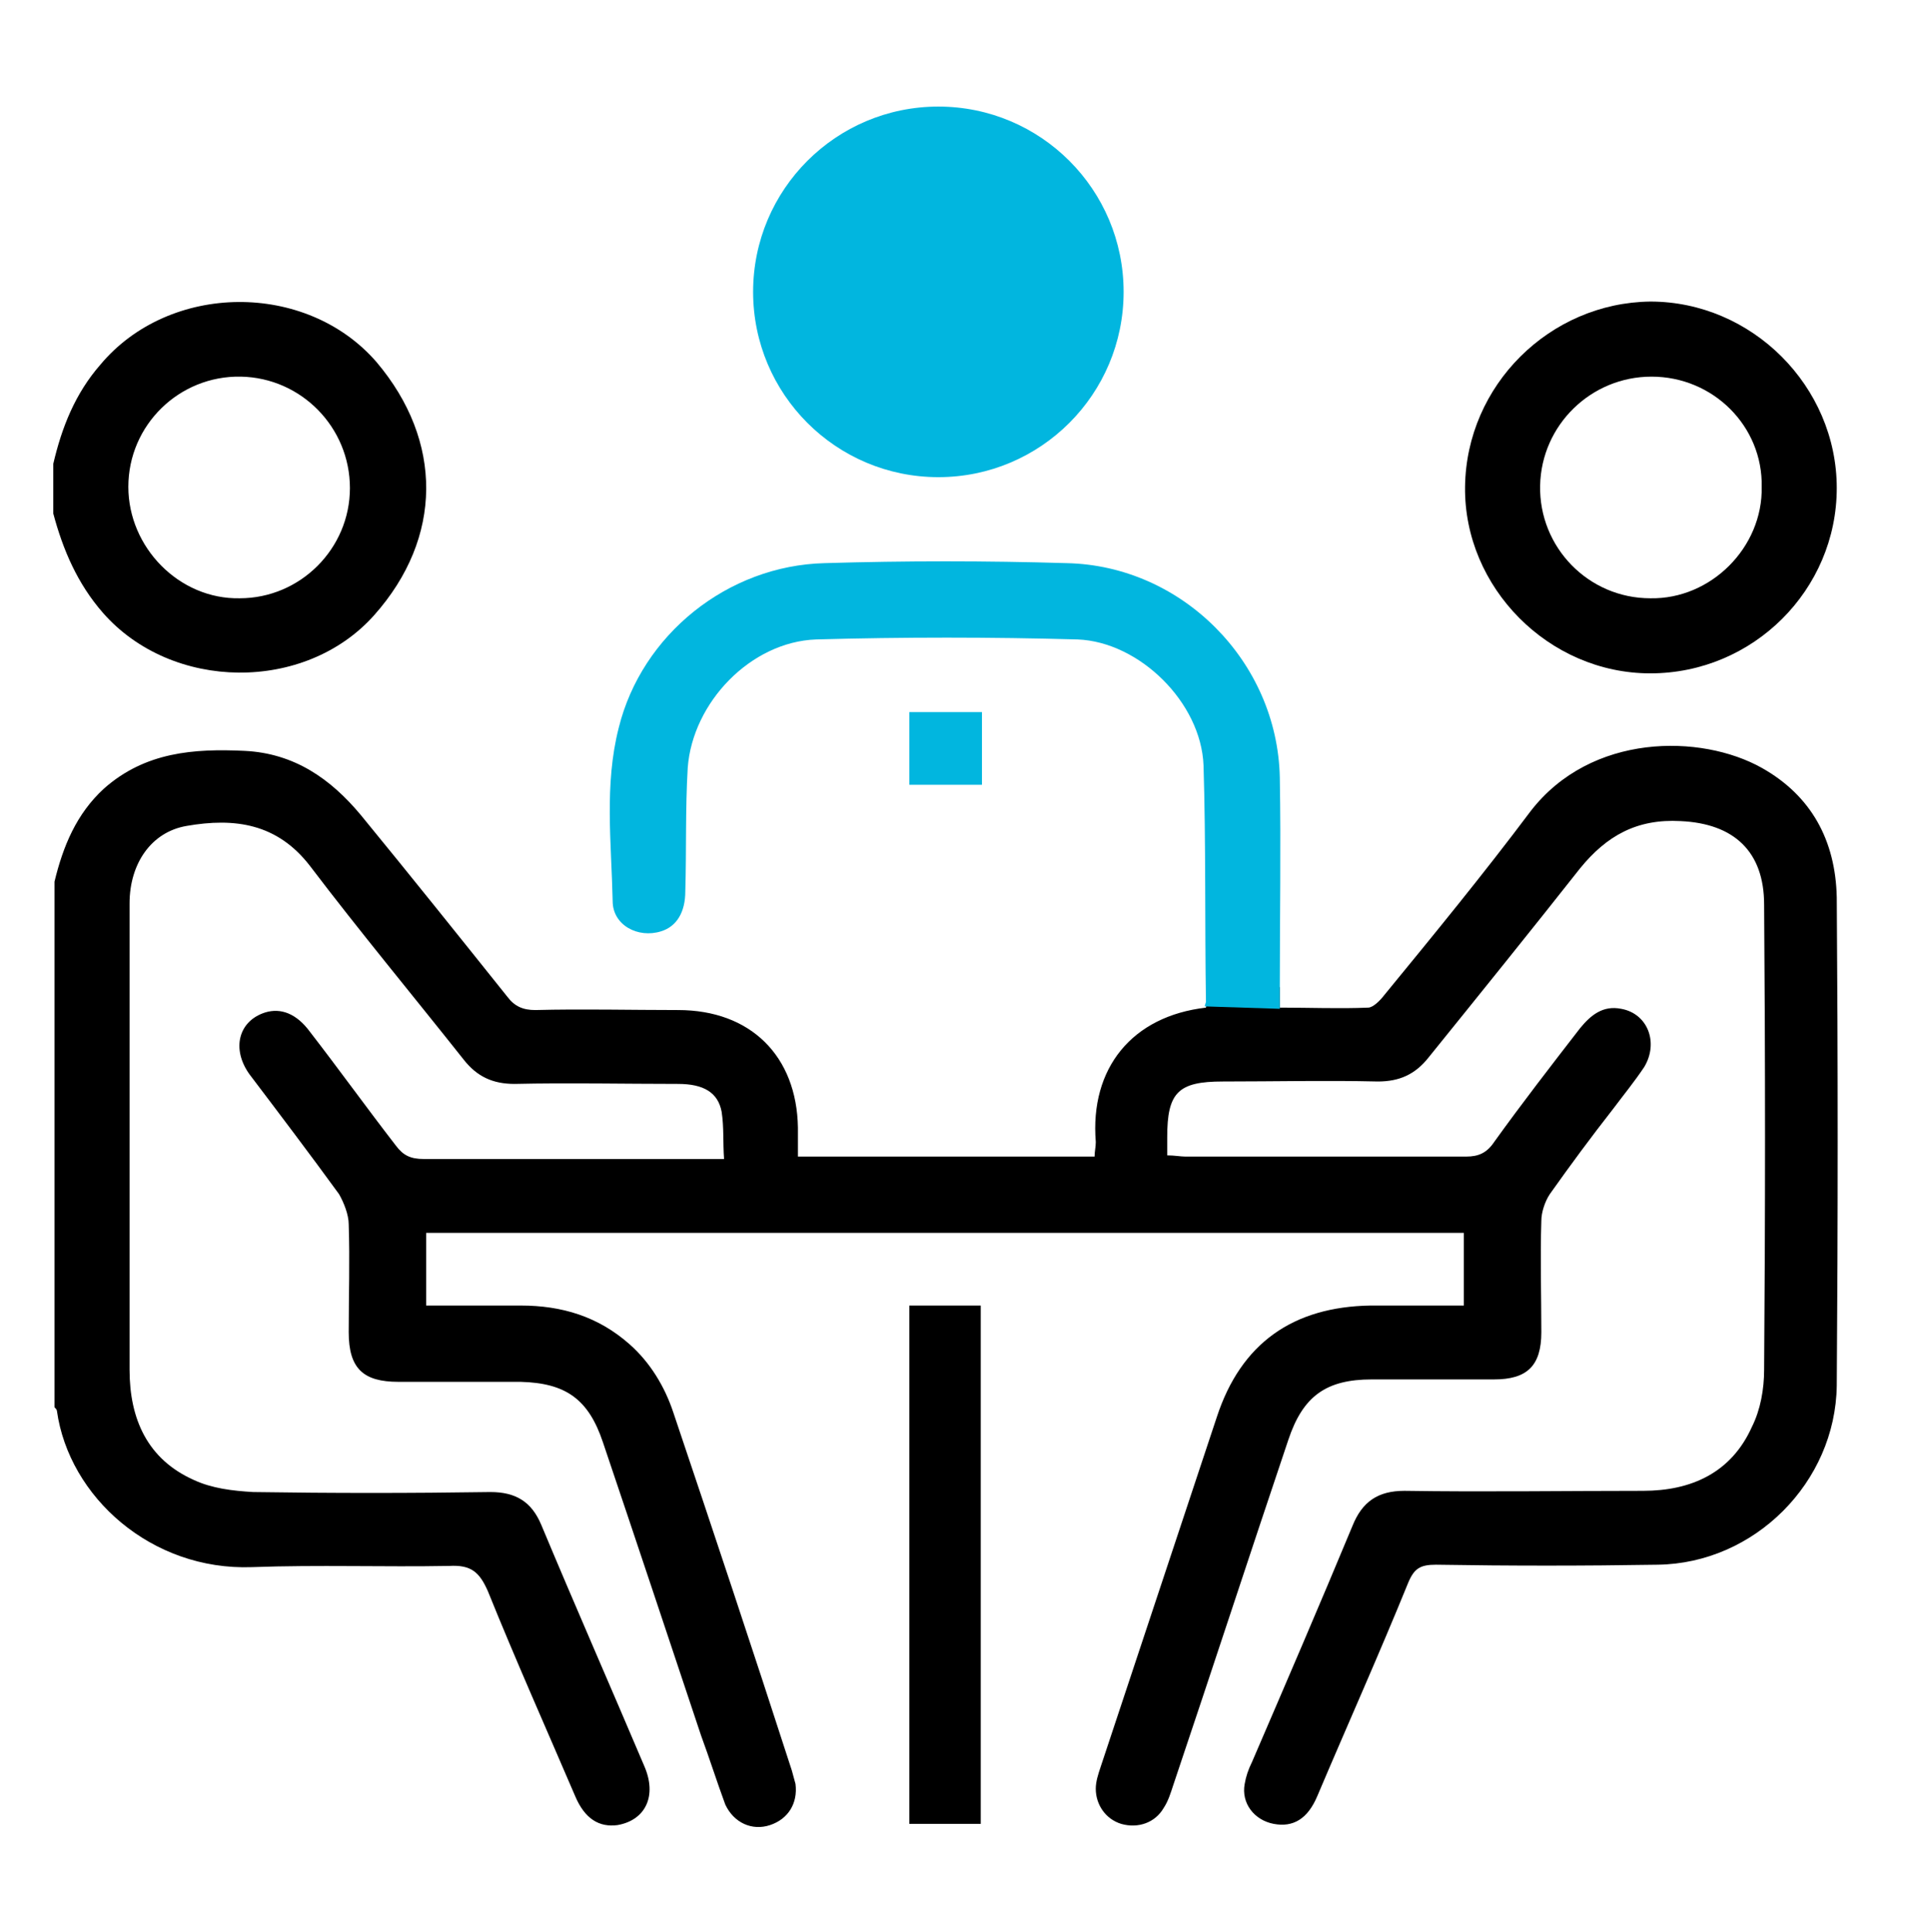 <?xml version="1.0" encoding="utf-8"?>
<!-- Generator: Adobe Illustrator 27.0.1, SVG Export Plug-In . SVG Version: 6.00 Build 0)  -->
<svg version="1.1" id="Calque_2_00000022529211730066724360000014081792994991447718_"
	 xmlns="http://www.w3.org/2000/svg" xmlns:xlink="http://www.w3.org/1999/xlink" x="0px" y="0px" viewBox="0 0 159.4 159.5"
	 style="enable-background:new 0 0 159.4 159.5;" xml:space="preserve">
<style type="text/css">
	.st0{fill:#01B6DF;}
</style>
<g>
	<g>
		<path d="M105.7,81.5c0,0.5,0,1,0,1.7c2.5,0,4.9,0.1,7.3,0c0.4,0,1-0.6,1.3-1c4.1-5,8.2-10,12.1-15.2c5-6.5,14.1-6.4,19.1-3.6
			c4.1,2.3,6.1,6,6.2,10.7c0.1,13.4,0.1,26.9,0,40.3c-0.1,8-6.8,14.7-14.8,14.8c-6.1,0.1-12.2,0.1-18.3,0c-1.3,0-1.8,0.3-2.3,1.5
			c-2.4,5.9-5,11.7-7.5,17.6c-0.8,1.9-2,2.6-3.6,2.3c-1.6-0.3-2.7-1.7-2.4-3.3c0.1-0.6,0.3-1.2,0.6-1.8c2.8-6.5,5.6-13,8.3-19.5
			c0.8-2,2.1-2.9,4.3-2.9c6.6,0.1,13.1,0,19.7,0c4,0,7.3-1.5,9-5.3c0.7-1.4,1-3.1,1-4.7c0.1-12.8,0.1-25.6,0-38.4
			c0-4.4-2.5-6.7-6.9-6.9c-3.6-0.2-6.1,1.2-8.3,3.9c-4.1,5.2-8.3,10.4-12.5,15.6c-1.1,1.4-2.4,2-4.2,2c-4.3-0.1-8.5,0-12.8,0
			c-3.7,0-4.6,0.9-4.6,4.6c0,0.5,0,0.9,0,1.5c0.6,0,1.1,0.1,1.5,0.1c7.7,0,15.4,0,23.2,0c1,0,1.7-0.3,2.3-1.2
			c2.3-3.2,4.7-6.3,7.1-9.4c0.9-1.1,1.9-1.9,3.4-1.6c2.2,0.4,3.1,2.8,1.9,4.8c-0.8,1.2-1.7,2.3-2.6,3.5c-1.8,2.3-3.5,4.6-5.2,7
			c-0.4,0.6-0.7,1.5-0.7,2.2c-0.1,3.1,0,6.1,0,9.2c0,2.8-1.2,3.9-3.9,3.9c-3.4,0-6.7,0-10.1,0c-3.8,0-5.7,1.4-6.9,5
			c-3.2,9.5-6.3,19-9.5,28.5c-0.2,0.6-0.4,1.3-0.8,1.9c-0.7,1.2-2.1,1.7-3.5,1.3c-1.3-0.4-2.1-1.6-2.1-2.9c0-0.6,0.2-1.2,0.4-1.8
			c3.2-9.6,6.4-19.3,9.6-28.9c2-6.1,6.3-9.1,12.7-9.2c2.5,0,5.1,0,7.7,0c0-2,0-4,0-6c-28.5,0-57.1,0-85.7,0c0,2,0,3.9,0,6
			c2.6,0,5.2,0,7.8,0c3.4,0,6.4,0.9,9,3.2c1.7,1.5,2.9,3.5,3.6,5.6c3.3,9.8,6.6,19.7,9.8,29.6c0.1,0.4,0.2,0.7,0.3,1.1
			c0.2,1.6-0.6,2.9-2.1,3.4c-1.5,0.5-3-0.2-3.7-1.7c-0.7-1.9-1.3-3.8-2-5.7c-2.7-8.1-5.4-16.2-8.1-24.2c-1.2-3.6-3.1-4.9-6.8-5
			c-3.4,0-6.7,0-10.1,0c-2.9,0-4.1-1.1-4.1-4.1c0-3,0.1-5.9,0-8.9c0-0.8-0.4-1.8-0.8-2.5c-2.4-3.3-4.9-6.6-7.4-9.9
			c-1.5-2.1-0.9-4.4,1.3-5.1c1.3-0.4,2.6,0.1,3.7,1.6c2.4,3.1,4.7,6.3,7.1,9.4c0.6,0.8,1.2,1.1,2.3,1.1c7.7,0,15.4,0,23.2,0
			c0.4,0,0.9,0,1.6,0c-0.1-1.4,0-2.6-0.2-3.9c-0.3-1.6-1.5-2.3-3.6-2.3c-4.5,0-9-0.1-13.5,0c-1.8,0-3.1-0.6-4.2-2
			c-4.2-5.3-8.6-10.6-12.7-16c-2.7-3.5-6.2-4-10.2-3.3c-2.9,0.5-4.7,3.1-4.7,6.4c0,3.4,0,6.8,0,10.2c0,9.4,0,18.9,0,28.3
			c0,4.1,1.5,7.4,5.3,9.1c1.5,0.7,3.2,0.9,4.9,1c6.5,0.1,13,0.1,19.6,0c2.1,0,3.4,0.8,4.2,2.7c2.8,6.7,5.7,13.3,8.5,19.9
			c1.1,2.5,0.1,4.5-2.2,4.9c-1.5,0.2-2.7-0.5-3.5-2.4c-2.4-5.6-4.9-11.2-7.2-16.9c-0.7-1.6-1.4-2.2-3.2-2.1
			c-5.4,0.1-10.8-0.1-16.3,0.1c-8.3,0.3-15.1-5.8-16.1-12.9c0-0.1-0.1-0.2-0.2-0.3c0-14.5,0-29,0-43.4c0.7-2.9,1.8-5.6,4.1-7.7
			c3.4-3,7.4-3.3,11.6-3.1c4.1,0.2,7.1,2.3,9.6,5.3c4.1,5,8.1,10,12.1,15c0.6,0.8,1.3,1.1,2.3,1.1c3.9-0.1,7.9,0,11.8,0
			c6,0,9.8,3.8,9.9,9.7c0,0.8,0,1.5,0,2.4c8.2,0,16.2,0,24.5,0c0-0.4,0.1-0.8,0.1-1.2c-0.5-6.1,3-10.4,9.1-11.1
			c0-0.1,0.1-0.3,0.1-0.4"/>
		<path d="M4.4,38.3c0.7-3,1.8-5.8,3.9-8.2c5.7-6.8,17-6.9,22.8-0.2c5.5,6.5,5.5,14.5-0.2,20.9c-5.7,6.4-16.7,6.3-22.4-0.2
			c-2.1-2.4-3.3-5.2-4.1-8.2C4.4,41,4.4,39.7,4.4,38.3z M28.9,40.3c0-5-4-9.1-9-9.2c-5.1-0.1-9.3,4-9.3,9.1c0,5,4.2,9.3,9.2,9.2
			C24.8,49.4,28.9,45.3,28.9,40.3z"/>
		<path d="M136.3,55.6c-8.4,0-15.4-7.1-15.3-15.4c0.1-8.4,7-15.2,15.3-15.3c8.4,0,15.4,7,15.4,15.4
			C151.7,48.7,144.8,55.6,136.3,55.6z M136.4,31.1c-5,0-9.1,4-9.2,9c-0.1,5.1,4,9.3,9.1,9.3c5,0.1,9.3-4.2,9.2-9.2
			C145.6,35.2,141.5,31.1,136.4,31.1z"/>
		<path d="M75.1,107.8c2,0,3.9,0,5.9,0c0,14.3,0,28.5,0,42.8c-2,0-3.9,0-5.9,0C75.1,136.4,75.1,122.2,75.1,107.8z"/>
		<path class="st0" d="M81.1,64.8c-2,0-4,0-6,0c0-2,0-3.9,0-6c2,0,3.9,0,6,0C81.1,60.7,81.1,62.7,81.1,64.8z"/>
	</g>
	<circle class="st0" cx="77.5" cy="24.1" r="15.3"/>
</g>
<path d="M275.1,207.2"/>
<path class="st0" d="M99.5,83.1c0-0.1,0.1-0.3,0.1-0.4c-0.1-6.5,0-13-0.2-19.5c-0.2-5.2-5.3-10.2-10.4-10.4
	c-7.2-0.2-14.4-0.2-21.6,0c-5.4,0.2-10.2,5.2-10.6,10.6c-0.2,3.4-0.1,6.8-0.2,10.2c0,1.7-0.7,2.9-2,3.3c-1.9,0.6-4-0.5-4-2.5
	c-0.1-4.8-0.7-9.6,0.5-14.3c1.9-7.7,9-13.4,17-13.6c6.7-0.2,13.3-0.2,20,0c9.5,0.2,17.4,8.1,17.6,17.7c0.1,5.8,0,11.6,0,17.4
	c0,0.5,0,1,0,1.7"/>
</svg>
